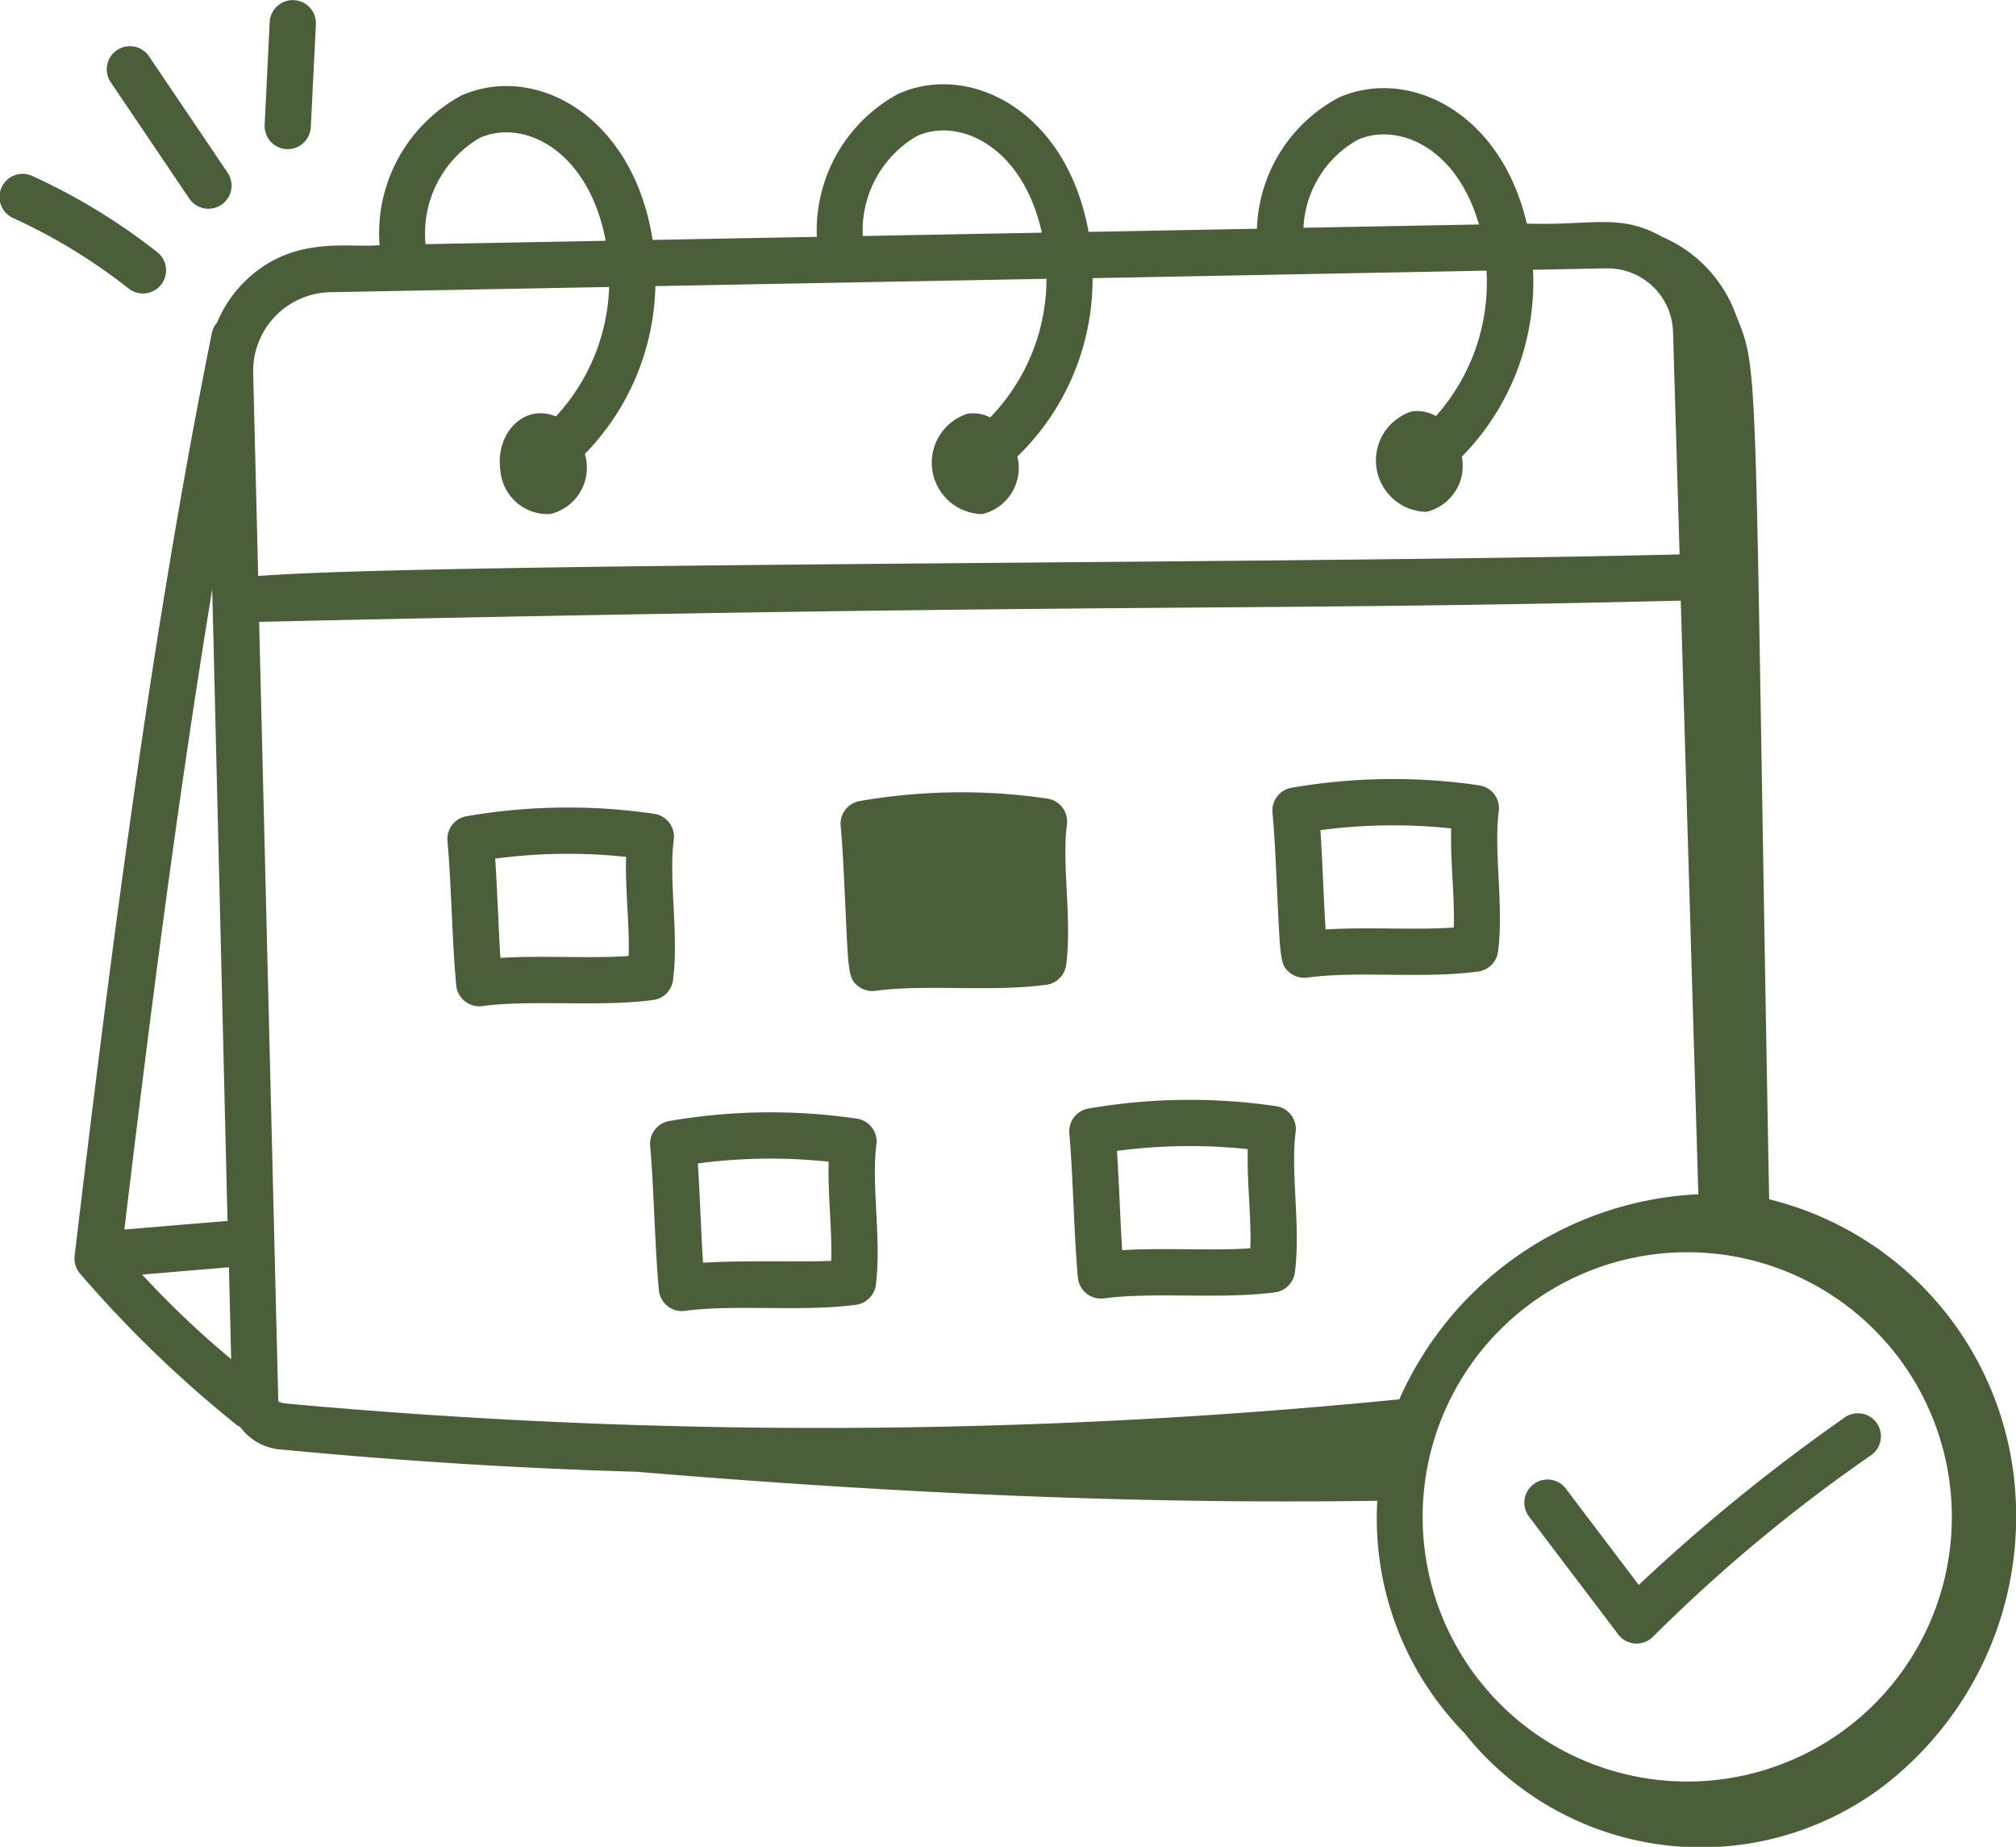 <svg xmlns="http://www.w3.org/2000/svg" width="53.73" height="49.212" viewBox="0 0 53.73 49.212">
  <g id="_x38_2_1_" transform="translate(-3.8 -6.55)">
    <path id="Tracé_795" data-name="Tracé 795" d="M8.093,15.144a.615.615,0,0,0-.1-.865,16.322,16.322,0,0,0-3.318-2.025.616.616,0,1,0-.512,1.12,15.173,15.173,0,0,1,3.067,1.873A.615.615,0,0,0,8.093,15.144Z" transform="translate(0 -1.008)" fill="#4a5e3a"/>
    <path id="Tracé_796" data-name="Tracé 796" d="M9.463,12.108a.616.616,0,0,0,1.021-.69L8.39,8.319a.616.616,0,0,0-1.021.69Z" transform="translate(-0.618 -0.267)" fill="#4a5e3a"/>
    <path id="Tracé_797" data-name="Tracé 797" d="M13,10.524a.616.616,0,0,0,.615-.586L13.751,7.2a.616.616,0,1,0-1.231-.061l-.135,2.741A.616.616,0,0,0,13,10.524Z" transform="translate(-1.532)" fill="#4a5e3a"/>
    <path id="Tracé_798" data-name="Tracé 798" d="M24.327,37.34c.159-1.206-.12-2.675.02-3.741a.616.616,0,0,0-.522-.69,15.844,15.844,0,0,0-5,.065.617.617,0,0,0-.509.665c.1,1.095.126,2.7.233,3.84a.617.617,0,0,0,.7.553c1.307-.174,3.117.031,4.554-.161A.615.615,0,0,0,24.327,37.34Zm-4.6-.591c-.056-.885-.084-1.817-.139-2.645a14.66,14.66,0,0,1,3.488-.047c-.028.869.1,1.848.067,2.642C22.1,36.771,20.834,36.679,19.729,36.749Z" transform="translate(-2.59 -4.674)" fill="#4a5e3a"/>
    <path id="Tracé_799" data-name="Tracé 799" d="M31.58,32.48a.617.617,0,0,0-.509.665c.053.559.083,1.225.114,1.89.092,1.978.079,2.161.348,2.374a.614.614,0,0,0,.465.128c1.365-.182,3.067.038,4.554-.161a.615.615,0,0,0,.529-.53c.159-1.206-.12-2.675.02-3.741a.616.616,0,0,0-.522-.69A15.816,15.816,0,0,0,31.58,32.48Z" transform="translate(-4.866 -4.585)" fill="#4a5e3a"/>
    <path id="Tracé_800" data-name="Tracé 800" d="M30.921,43.485a.616.616,0,0,0-.521-.69,15.837,15.837,0,0,0-5,.064.616.616,0,0,0-.509.664c.1,1.113.124,2.685.232,3.841a.617.617,0,0,0,.7.553c1.346-.179,3.094.033,4.554-.162a.615.615,0,0,0,.529-.53C31.06,46.019,30.781,44.551,30.921,43.485ZM26.3,46.635c-.054-.831-.081-1.782-.139-2.646a14.7,14.7,0,0,1,3.488-.047c-.027.848.095,1.862.067,2.641C29.182,46.621,27.449,46.563,26.3,46.635Z" transform="translate(-3.763 -6.437)" fill="#4a5e3a"/>
    <path id="Tracé_801" data-name="Tracé 801" d="M38.716,46.959a.617.617,0,0,0,.7.553c1.32-.176,3.1.032,4.554-.161a.615.615,0,0,0,.529-.53c.159-1.206-.12-2.675.02-3.741a.616.616,0,0,0-.522-.69,15.866,15.866,0,0,0-5,.064.617.617,0,0,0-.509.665C38.587,44.214,38.61,45.815,38.716,46.959Zm4.528-3.423c-.028.869.1,1.848.067,2.642-1.018.072-2.319-.02-3.415.051-.055-.877-.084-1.826-.139-2.646A14.7,14.7,0,0,1,43.244,43.536Z" transform="translate(-6.188 -6.365)" fill="#4a5e3a"/>
    <path id="Tracé_802" data-name="Tracé 802" d="M45.542,36.979a.614.614,0,0,0,.465.128c1.391-.184,3.061.039,4.553-.161a.615.615,0,0,0,.53-.53c.159-1.2-.12-2.676.02-3.741a.616.616,0,0,0-.522-.69,15.837,15.837,0,0,0-5,.064.617.617,0,0,0-.509.665c.053.559.083,1.225.114,1.891C45.287,36.583,45.273,36.765,45.542,36.979Zm4.3-3.847c-.028.872.1,1.845.067,2.642-1.042.072-2.284-.02-3.415.051-.053-.841-.082-1.809-.138-2.646A14.693,14.693,0,0,1,49.84,33.132Z" transform="translate(-7.365 -4.508)" fill="#4a5e3a"/>
    <g id="_x38_2" transform="translate(5.784 8.793)">
      <path id="Tracé_803" data-name="Tracé 803" d="M62.638,52.642a.614.614,0,0,0-.861-.134A48.992,48.992,0,0,0,56.3,56.962c-1.024-1.352-1.319-1.736-1.94-2.562a.616.616,0,1,0-.985.74c.739.985,1.55,2.043,2.375,3.139a.616.616,0,0,0,.945.048A42.324,42.324,0,0,1,62.5,53.5.616.616,0,0,0,62.638,52.642Z" transform="translate(-14.608 -16.972)" fill="#4a5e3a"/>
      <path id="Tracé_804" data-name="Tracé 804" d="M51.381,38.994c-.414-22.543-.247-21.981-.877-23.545a3.6,3.6,0,0,0-1.982-2.105c-1.126-.634-1.865-.29-3.6-.349-.705-3.012-3.179-4.162-5-3.363a4.1,4.1,0,0,0-2.192,3.5l-4.487.084c-.592-3.249-3.172-4.515-5.058-3.686A4.143,4.143,0,0,0,26,13.348l-4.377.082c-.518-3.317-3.129-4.712-5.087-3.852a4.168,4.168,0,0,0-2.19,3.988c-.767.1-2.354-.32-3.664,1.044a3.333,3.333,0,0,0-.667,1.025.6.6,0,0,0-.137.267C8.24,24.012,7.131,32.854,6.219,40.5a.618.618,0,0,0,.136.464,31.608,31.608,0,0,0,4.178,4.04.587.587,0,0,0,.1.059,1.481,1.481,0,0,0,1.1.6c3.2.306,6.307.5,9.462.592,6.57.548,13.159.873,19.742.773a8.175,8.175,0,0,0,2.323,6.19,8.052,8.052,0,0,0,11.039,1.507,9.051,9.051,0,0,0,3.641-7.942A8.649,8.649,0,0,0,51.381,38.994ZM49.194,54.509a7.052,7.052,0,1,1,7.055-7.159A7.048,7.048,0,0,1,49.194,54.509Zm.3-15.649a9.192,9.192,0,0,0-7.97,5.465,156.342,156.342,0,0,1-29.677.111.549.549,0,0,1-.2-.055l-.511-20.774c23.213-.515,26.152-.276,37.889-.565Zm-39.2.711L7.545,39.8c.643-5.367,1.388-11.265,2.341-17.06ZM40.418,10.76c1.048-.457,2.626.166,3.229,2.259l-4.677.087A2.84,2.84,0,0,1,40.418,10.76Zm-11.737-.105c1.148-.5,2.816.312,3.316,2.582l-4.772.089A2.912,2.912,0,0,1,28.681,10.655Zm-11.654.051c1.174-.512,2.893.344,3.345,2.747l-4.8.09A2.948,2.948,0,0,1,17.026,10.706ZM13.04,14.823l7.425-.139a5.334,5.334,0,0,1-1.42,3.451c-.855-.359-1.618.462-1.48,1.425a1.263,1.263,0,0,0,1.33,1.174,1.267,1.267,0,0,0,.922-1.6,6.6,6.6,0,0,0,1.88-4.473l10.424-.195a5.318,5.318,0,0,1-1.5,3.694,1.013,1.013,0,0,0-.6-.1,1.37,1.37,0,0,0,.385,2.676,1.262,1.262,0,0,0,.938-1.534,6.578,6.578,0,0,0,2.005-4.753l10.5-.2A5.356,5.356,0,0,1,42.5,18.124,1.022,1.022,0,0,0,41.858,18a1.37,1.37,0,0,0,.385,2.676,1.256,1.256,0,0,0,.947-1.47,6.608,6.608,0,0,0,1.829-3.65,6.694,6.694,0,0,0,.069-1.331c.092,0,1.879-.037,2-.037a1.743,1.743,0,0,1,1.731,1.682l.175,5.94c-10.552.262-33.081.212-37.883.575l-.133-5.4A2.1,2.1,0,0,1,13.04,14.823ZM8.018,41l2.313-.194.06,2.448A24.705,24.705,0,0,1,8.018,41Z" transform="translate(-6.214 -9.28)" fill="#4a5e3a"/>
    </g>
  </g>
</svg>
